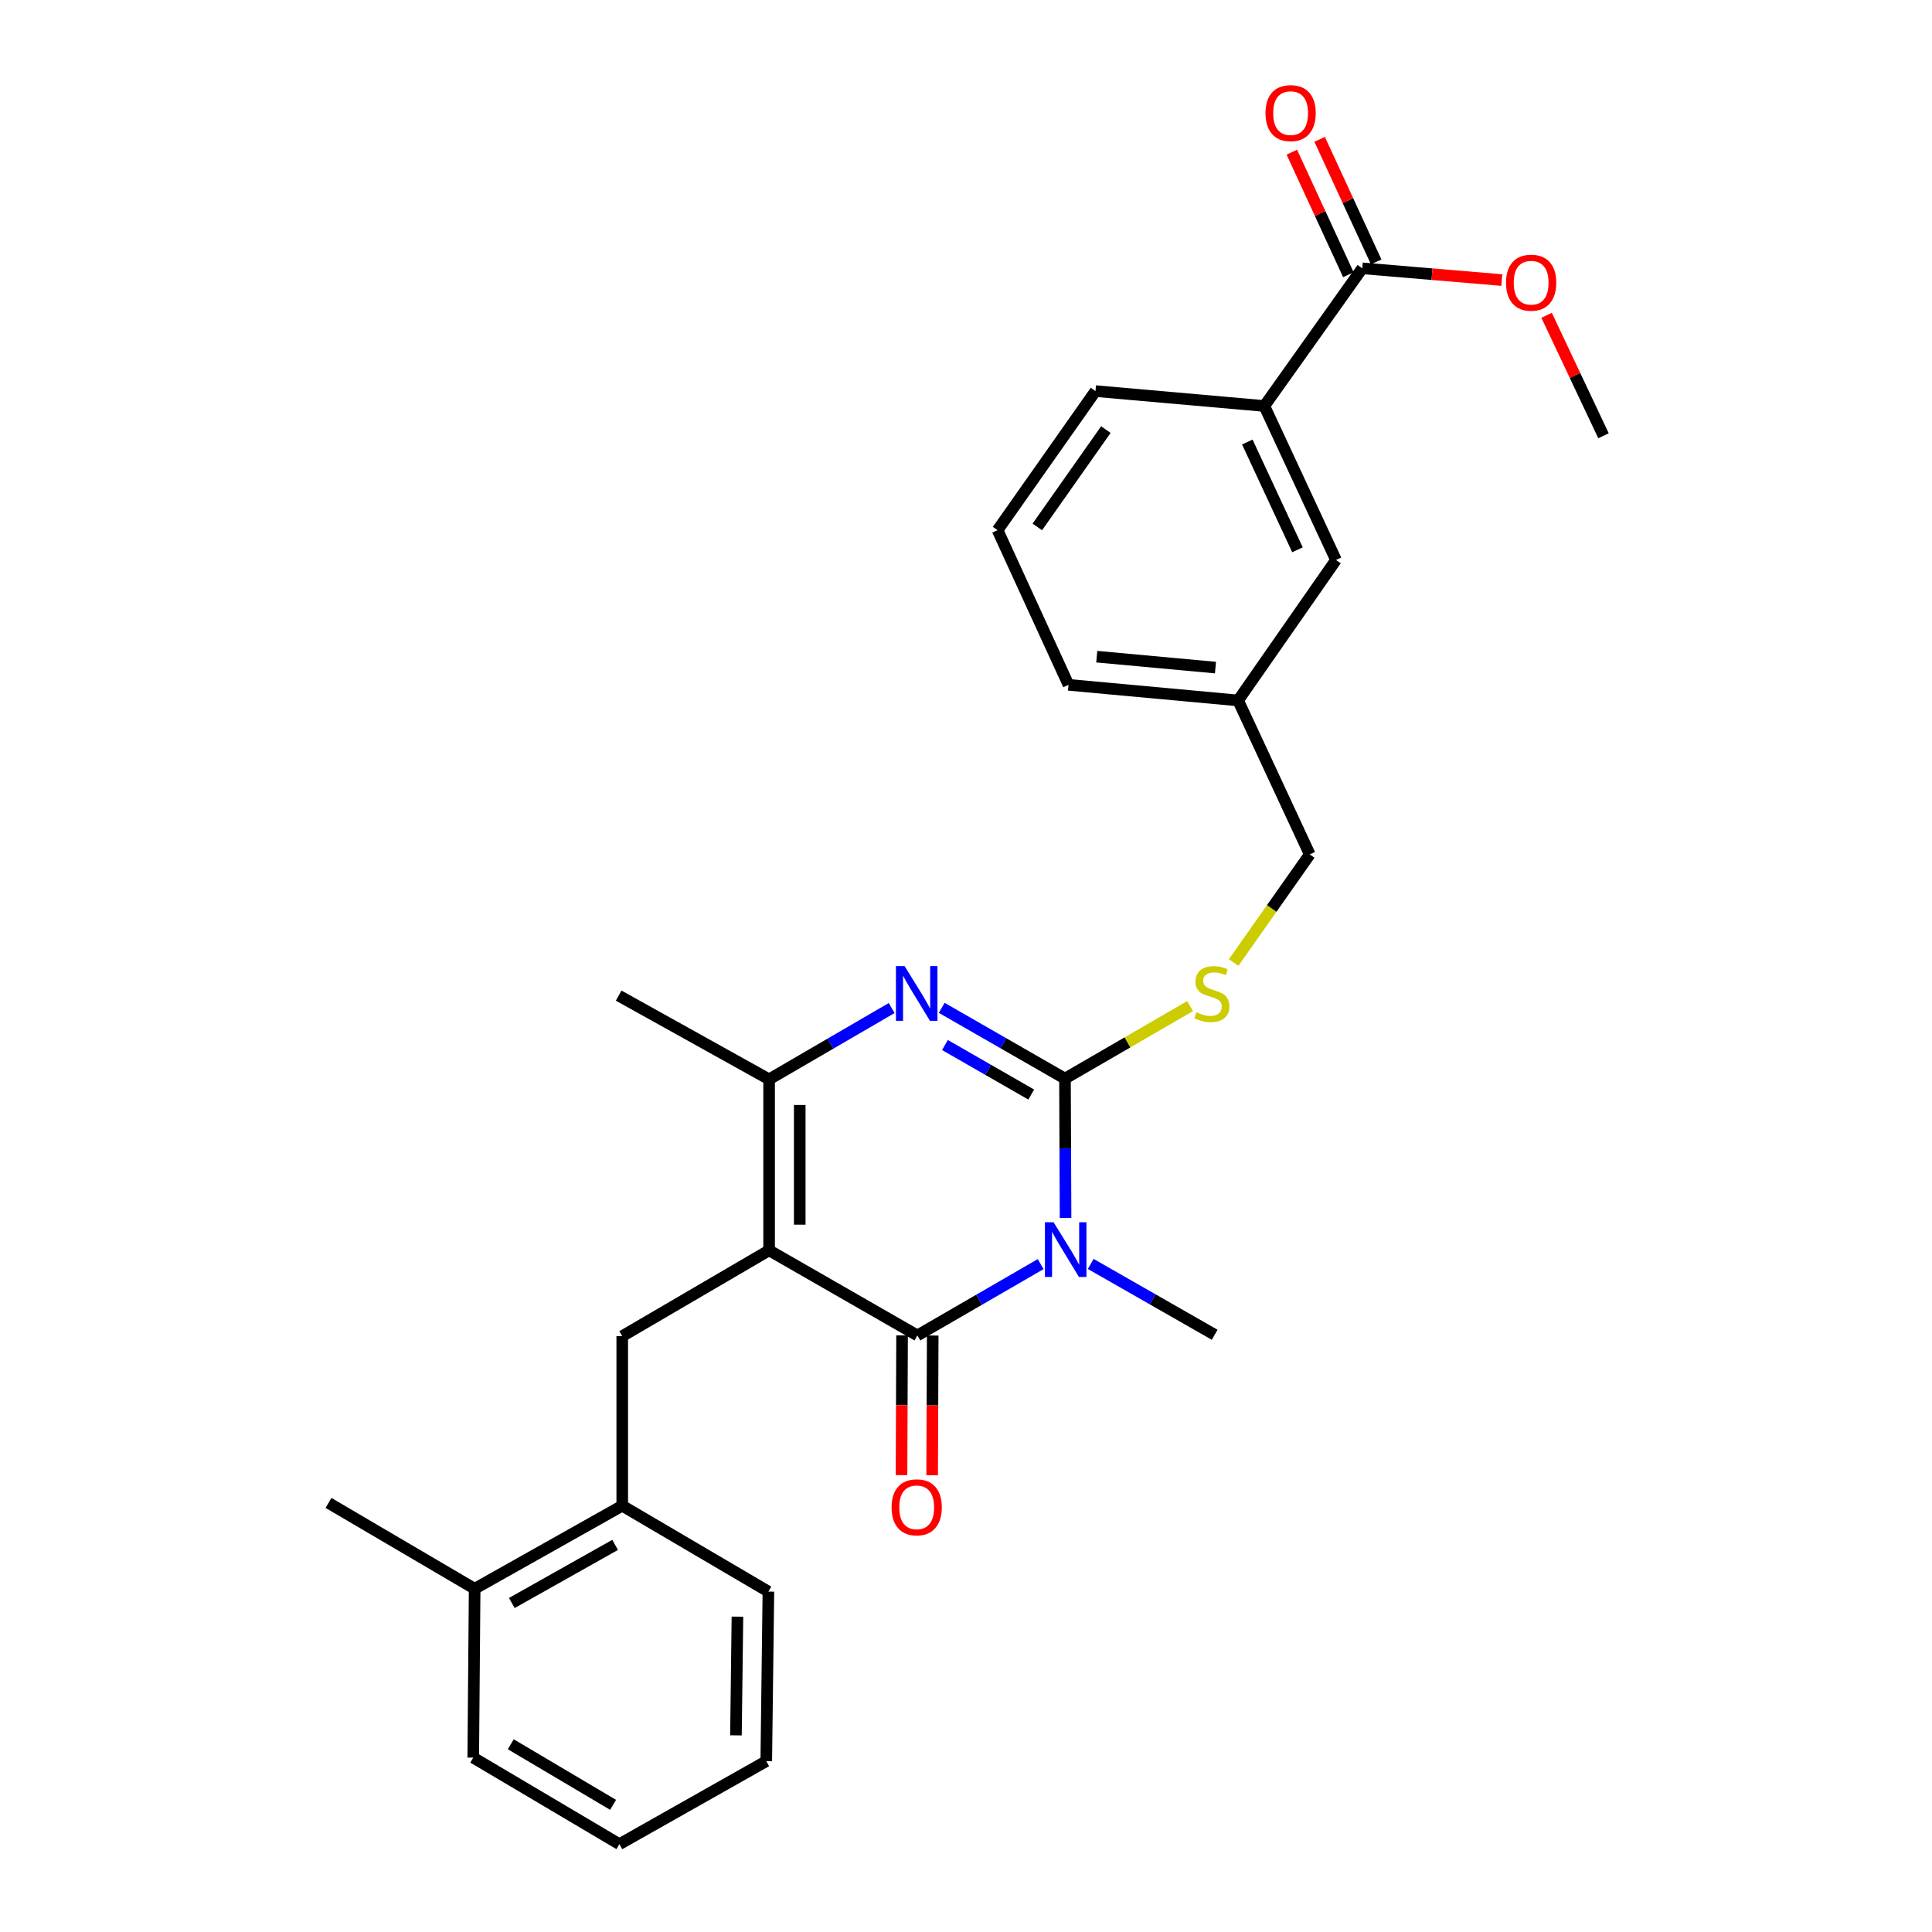 <?xml version='1.0' encoding='iso-8859-1'?>
<svg version='1.1' baseProfile='full'
              xmlns='http://www.w3.org/2000/svg'
                      xmlns:rdkit='http://www.rdkit.org/xml'
                      xmlns:xlink='http://www.w3.org/1999/xlink'
                  xml:space='preserve'
width='1000px' height='1000px' viewBox='0 0 1000 1000'>
<!-- END OF HEADER -->
<rect style='opacity:1.0;fill:#FFFFFF;stroke:none' width='1000' height='1000' x='0' y='0'> </rect>
<path class='bond-1' d='M 398.089,647.164 L 474.839,691.231' style='fill:none;fill-rule:evenodd;stroke:#000000;stroke-width:6px;stroke-linecap:butt;stroke-linejoin:miter;stroke-opacity:1' />
<path class='bond-4' d='M 398.089,647.164 L 398.089,558.662' style='fill:none;fill-rule:evenodd;stroke:#000000;stroke-width:6px;stroke-linecap:butt;stroke-linejoin:miter;stroke-opacity:1' />
<path class='bond-4' d='M 413.946,633.889 L 413.946,571.937' style='fill:none;fill-rule:evenodd;stroke:#000000;stroke-width:6px;stroke-linecap:butt;stroke-linejoin:miter;stroke-opacity:1' />
<path class='bond-5' d='M 398.089,647.164 L 322.069,691.601' style='fill:none;fill-rule:evenodd;stroke:#000000;stroke-width:6px;stroke-linecap:butt;stroke-linejoin:miter;stroke-opacity:1' />
<path class='bond-0' d='M 538.641,654.303 L 506.74,672.767' style='fill:none;fill-rule:evenodd;stroke:#0000FF;stroke-width:6px;stroke-linecap:butt;stroke-linejoin:miter;stroke-opacity:1' />
<path class='bond-0' d='M 506.74,672.767 L 474.839,691.231' style='fill:none;fill-rule:evenodd;stroke:#000000;stroke-width:6px;stroke-linecap:butt;stroke-linejoin:miter;stroke-opacity:1' />
<path class='bond-2' d='M 551.53,630.43 L 551.38,594.356' style='fill:none;fill-rule:evenodd;stroke:#0000FF;stroke-width:6px;stroke-linecap:butt;stroke-linejoin:miter;stroke-opacity:1' />
<path class='bond-2' d='M 551.38,594.356 L 551.229,558.283' style='fill:none;fill-rule:evenodd;stroke:#000000;stroke-width:6px;stroke-linecap:butt;stroke-linejoin:miter;stroke-opacity:1' />
<path class='bond-14' d='M 564.559,654.211 L 596.635,672.545' style='fill:none;fill-rule:evenodd;stroke:#0000FF;stroke-width:6px;stroke-linecap:butt;stroke-linejoin:miter;stroke-opacity:1' />
<path class='bond-14' d='M 596.635,672.545 L 628.711,690.878' style='fill:none;fill-rule:evenodd;stroke:#000000;stroke-width:6px;stroke-linecap:butt;stroke-linejoin:miter;stroke-opacity:1' />
<path class='bond-10' d='M 466.911,691.198 L 466.764,727.364' style='fill:none;fill-rule:evenodd;stroke:#000000;stroke-width:6px;stroke-linecap:butt;stroke-linejoin:miter;stroke-opacity:1' />
<path class='bond-10' d='M 466.764,727.364 L 466.617,763.529' style='fill:none;fill-rule:evenodd;stroke:#FF0000;stroke-width:6px;stroke-linecap:butt;stroke-linejoin:miter;stroke-opacity:1' />
<path class='bond-10' d='M 482.768,691.263 L 482.621,727.428' style='fill:none;fill-rule:evenodd;stroke:#000000;stroke-width:6px;stroke-linecap:butt;stroke-linejoin:miter;stroke-opacity:1' />
<path class='bond-10' d='M 482.621,727.428 L 482.474,763.594' style='fill:none;fill-rule:evenodd;stroke:#FF0000;stroke-width:6px;stroke-linecap:butt;stroke-linejoin:miter;stroke-opacity:1' />
<path class='bond-6' d='M 551.229,558.283 L 583.604,539.521' style='fill:none;fill-rule:evenodd;stroke:#000000;stroke-width:6px;stroke-linecap:butt;stroke-linejoin:miter;stroke-opacity:1' />
<path class='bond-6' d='M 583.604,539.521 L 615.98,520.76' style='fill:none;fill-rule:evenodd;stroke:#CCCC00;stroke-width:6px;stroke-linecap:butt;stroke-linejoin:miter;stroke-opacity:1' />
<path class='bond-28' d='M 551.229,558.283 L 519.33,539.971' style='fill:none;fill-rule:evenodd;stroke:#000000;stroke-width:6px;stroke-linecap:butt;stroke-linejoin:miter;stroke-opacity:1' />
<path class='bond-28' d='M 519.33,539.971 L 487.431,521.66' style='fill:none;fill-rule:evenodd;stroke:#0000FF;stroke-width:6px;stroke-linecap:butt;stroke-linejoin:miter;stroke-opacity:1' />
<path class='bond-28' d='M 533.764,566.542 L 511.435,553.724' style='fill:none;fill-rule:evenodd;stroke:#000000;stroke-width:6px;stroke-linecap:butt;stroke-linejoin:miter;stroke-opacity:1' />
<path class='bond-28' d='M 511.435,553.724 L 489.106,540.906' style='fill:none;fill-rule:evenodd;stroke:#0000FF;stroke-width:6px;stroke-linecap:butt;stroke-linejoin:miter;stroke-opacity:1' />
<path class='bond-3' d='M 461.529,521.758 L 429.809,540.21' style='fill:none;fill-rule:evenodd;stroke:#0000FF;stroke-width:6px;stroke-linecap:butt;stroke-linejoin:miter;stroke-opacity:1' />
<path class='bond-3' d='M 429.809,540.21 L 398.089,558.662' style='fill:none;fill-rule:evenodd;stroke:#000000;stroke-width:6px;stroke-linecap:butt;stroke-linejoin:miter;stroke-opacity:1' />
<path class='bond-18' d='M 398.089,558.662 L 320.219,515.326' style='fill:none;fill-rule:evenodd;stroke:#000000;stroke-width:6px;stroke-linecap:butt;stroke-linejoin:miter;stroke-opacity:1' />
<path class='bond-8' d='M 322.069,691.601 L 322.069,779.363' style='fill:none;fill-rule:evenodd;stroke:#000000;stroke-width:6px;stroke-linecap:butt;stroke-linejoin:miter;stroke-opacity:1' />
<path class='bond-15' d='M 638.538,498.2 L 658.234,470.22' style='fill:none;fill-rule:evenodd;stroke:#CCCC00;stroke-width:6px;stroke-linecap:butt;stroke-linejoin:miter;stroke-opacity:1' />
<path class='bond-15' d='M 658.234,470.22 L 677.931,442.241' style='fill:none;fill-rule:evenodd;stroke:#000000;stroke-width:6px;stroke-linecap:butt;stroke-linejoin:miter;stroke-opacity:1' />
<path class='bond-7' d='M 705.109,138.877 L 654.417,210.139' style='fill:none;fill-rule:evenodd;stroke:#000000;stroke-width:6px;stroke-linecap:butt;stroke-linejoin:miter;stroke-opacity:1' />
<path class='bond-12' d='M 712.308,135.556 L 697.679,103.839' style='fill:none;fill-rule:evenodd;stroke:#000000;stroke-width:6px;stroke-linecap:butt;stroke-linejoin:miter;stroke-opacity:1' />
<path class='bond-12' d='M 697.679,103.839 L 683.049,72.123' style='fill:none;fill-rule:evenodd;stroke:#FF0000;stroke-width:6px;stroke-linecap:butt;stroke-linejoin:miter;stroke-opacity:1' />
<path class='bond-12' d='M 697.909,142.198 L 683.279,110.481' style='fill:none;fill-rule:evenodd;stroke:#000000;stroke-width:6px;stroke-linecap:butt;stroke-linejoin:miter;stroke-opacity:1' />
<path class='bond-12' d='M 683.279,110.481 L 668.649,78.765' style='fill:none;fill-rule:evenodd;stroke:#FF0000;stroke-width:6px;stroke-linecap:butt;stroke-linejoin:miter;stroke-opacity:1' />
<path class='bond-17' d='M 705.109,138.877 L 741.217,141.919' style='fill:none;fill-rule:evenodd;stroke:#000000;stroke-width:6px;stroke-linecap:butt;stroke-linejoin:miter;stroke-opacity:1' />
<path class='bond-17' d='M 741.217,141.919 L 777.326,144.962' style='fill:none;fill-rule:evenodd;stroke:#FF0000;stroke-width:6px;stroke-linecap:butt;stroke-linejoin:miter;stroke-opacity:1' />
<path class='bond-13' d='M 322.069,779.363 L 245.68,822.337' style='fill:none;fill-rule:evenodd;stroke:#000000;stroke-width:6px;stroke-linecap:butt;stroke-linejoin:miter;stroke-opacity:1' />
<path class='bond-13' d='M 318.386,799.63 L 264.913,829.712' style='fill:none;fill-rule:evenodd;stroke:#000000;stroke-width:6px;stroke-linecap:butt;stroke-linejoin:miter;stroke-opacity:1' />
<path class='bond-21' d='M 322.069,779.363 L 397.719,823.809' style='fill:none;fill-rule:evenodd;stroke:#000000;stroke-width:6px;stroke-linecap:butt;stroke-linejoin:miter;stroke-opacity:1' />
<path class='bond-9' d='M 654.417,210.139 L 691.506,289.841' style='fill:none;fill-rule:evenodd;stroke:#000000;stroke-width:6px;stroke-linecap:butt;stroke-linejoin:miter;stroke-opacity:1' />
<path class='bond-9' d='M 645.604,228.784 L 671.566,284.576' style='fill:none;fill-rule:evenodd;stroke:#000000;stroke-width:6px;stroke-linecap:butt;stroke-linejoin:miter;stroke-opacity:1' />
<path class='bond-19' d='M 654.417,210.139 L 567.025,202.43' style='fill:none;fill-rule:evenodd;stroke:#000000;stroke-width:6px;stroke-linecap:butt;stroke-linejoin:miter;stroke-opacity:1' />
<path class='bond-11' d='M 691.506,289.841 L 640.842,362.548' style='fill:none;fill-rule:evenodd;stroke:#000000;stroke-width:6px;stroke-linecap:butt;stroke-linejoin:miter;stroke-opacity:1' />
<path class='bond-22' d='M 245.68,822.337 L 170.031,777.91' style='fill:none;fill-rule:evenodd;stroke:#000000;stroke-width:6px;stroke-linecap:butt;stroke-linejoin:miter;stroke-opacity:1' />
<path class='bond-23' d='M 245.68,822.337 L 244.949,909.748' style='fill:none;fill-rule:evenodd;stroke:#000000;stroke-width:6px;stroke-linecap:butt;stroke-linejoin:miter;stroke-opacity:1' />
<path class='bond-16' d='M 677.931,442.241 L 640.842,362.548' style='fill:none;fill-rule:evenodd;stroke:#000000;stroke-width:6px;stroke-linecap:butt;stroke-linejoin:miter;stroke-opacity:1' />
<path class='bond-24' d='M 640.842,362.548 L 553.061,354.469' style='fill:none;fill-rule:evenodd;stroke:#000000;stroke-width:6px;stroke-linecap:butt;stroke-linejoin:miter;stroke-opacity:1' />
<path class='bond-24' d='M 629.128,345.545 L 567.681,339.89' style='fill:none;fill-rule:evenodd;stroke:#000000;stroke-width:6px;stroke-linecap:butt;stroke-linejoin:miter;stroke-opacity:1' />
<path class='bond-25' d='M 800.524,163.194 L 815.247,194.375' style='fill:none;fill-rule:evenodd;stroke:#FF0000;stroke-width:6px;stroke-linecap:butt;stroke-linejoin:miter;stroke-opacity:1' />
<path class='bond-25' d='M 815.247,194.375 L 829.969,225.556' style='fill:none;fill-rule:evenodd;stroke:#000000;stroke-width:6px;stroke-linecap:butt;stroke-linejoin:miter;stroke-opacity:1' />
<path class='bond-30' d='M 567.025,202.43 L 516.342,274.406' style='fill:none;fill-rule:evenodd;stroke:#000000;stroke-width:6px;stroke-linecap:butt;stroke-linejoin:miter;stroke-opacity:1' />
<path class='bond-30' d='M 572.388,222.357 L 536.91,272.74' style='fill:none;fill-rule:evenodd;stroke:#000000;stroke-width:6px;stroke-linecap:butt;stroke-linejoin:miter;stroke-opacity:1' />
<path class='bond-20' d='M 516.342,274.406 L 553.061,354.469' style='fill:none;fill-rule:evenodd;stroke:#000000;stroke-width:6px;stroke-linecap:butt;stroke-linejoin:miter;stroke-opacity:1' />
<path class='bond-26' d='M 397.719,823.809 L 396.618,911.58' style='fill:none;fill-rule:evenodd;stroke:#000000;stroke-width:6px;stroke-linecap:butt;stroke-linejoin:miter;stroke-opacity:1' />
<path class='bond-26' d='M 381.697,836.775 L 380.926,898.216' style='fill:none;fill-rule:evenodd;stroke:#000000;stroke-width:6px;stroke-linecap:butt;stroke-linejoin:miter;stroke-opacity:1' />
<path class='bond-27' d='M 244.949,909.748 L 320.598,954.545' style='fill:none;fill-rule:evenodd;stroke:#000000;stroke-width:6px;stroke-linecap:butt;stroke-linejoin:miter;stroke-opacity:1' />
<path class='bond-27' d='M 264.376,902.823 L 317.331,934.181' style='fill:none;fill-rule:evenodd;stroke:#000000;stroke-width:6px;stroke-linecap:butt;stroke-linejoin:miter;stroke-opacity:1' />
<path class='bond-29' d='M 396.618,911.58 L 320.598,954.545' style='fill:none;fill-rule:evenodd;stroke:#000000;stroke-width:6px;stroke-linecap:butt;stroke-linejoin:miter;stroke-opacity:1' />
<path  class='atom-1' d='M 545.339 632.643
L 554.619 647.643
Q 555.539 649.123, 557.019 651.803
Q 558.499 654.483, 558.579 654.643
L 558.579 632.643
L 562.339 632.643
L 562.339 660.963
L 558.459 660.963
L 548.499 644.563
Q 547.339 642.643, 546.099 640.443
Q 544.899 638.243, 544.539 637.563
L 544.539 660.963
L 540.859 660.963
L 540.859 632.643
L 545.339 632.643
' fill='#0000FF'/>
<path  class='atom-4' d='M 468.218 500.065
L 477.498 515.065
Q 478.418 516.545, 479.898 519.225
Q 481.378 521.905, 481.458 522.065
L 481.458 500.065
L 485.218 500.065
L 485.218 528.385
L 481.338 528.385
L 471.378 511.985
Q 470.218 510.065, 468.978 507.865
Q 467.778 505.665, 467.418 504.985
L 467.418 528.385
L 463.738 528.385
L 463.738 500.065
L 468.218 500.065
' fill='#0000FF'/>
<path  class='atom-7' d='M 619.257 523.945
Q 619.577 524.065, 620.897 524.625
Q 622.217 525.185, 623.657 525.545
Q 625.137 525.865, 626.577 525.865
Q 629.257 525.865, 630.817 524.585
Q 632.377 523.265, 632.377 520.985
Q 632.377 519.425, 631.577 518.465
Q 630.817 517.505, 629.617 516.985
Q 628.417 516.465, 626.417 515.865
Q 623.897 515.105, 622.377 514.385
Q 620.897 513.665, 619.817 512.145
Q 618.777 510.625, 618.777 508.065
Q 618.777 504.505, 621.177 502.305
Q 623.617 500.105, 628.417 500.105
Q 631.697 500.105, 635.417 501.665
L 634.497 504.745
Q 631.097 503.345, 628.537 503.345
Q 625.777 503.345, 624.257 504.505
Q 622.737 505.625, 622.777 507.585
Q 622.777 509.105, 623.537 510.025
Q 624.337 510.945, 625.457 511.465
Q 626.617 511.985, 628.537 512.585
Q 631.097 513.385, 632.617 514.185
Q 634.137 514.985, 635.217 516.625
Q 636.337 518.225, 636.337 520.985
Q 636.337 524.905, 633.697 527.025
Q 631.097 529.105, 626.737 529.105
Q 624.217 529.105, 622.297 528.545
Q 620.417 528.025, 618.177 527.105
L 619.257 523.945
' fill='#CCCC00'/>
<path  class='atom-11' d='M 461.478 780.184
Q 461.478 773.384, 464.838 769.584
Q 468.198 765.784, 474.478 765.784
Q 480.758 765.784, 484.118 769.584
Q 487.478 773.384, 487.478 780.184
Q 487.478 787.064, 484.078 790.984
Q 480.678 794.864, 474.478 794.864
Q 468.238 794.864, 464.838 790.984
Q 461.478 787.104, 461.478 780.184
M 474.478 791.664
Q 478.798 791.664, 481.118 788.784
Q 483.478 785.864, 483.478 780.184
Q 483.478 774.624, 481.118 771.824
Q 478.798 768.984, 474.478 768.984
Q 470.158 768.984, 467.798 771.784
Q 465.478 774.584, 465.478 780.184
Q 465.478 785.904, 467.798 788.784
Q 470.158 791.664, 474.478 791.664
' fill='#FF0000'/>
<path  class='atom-13' d='M 655.02 58.55
Q 655.02 51.75, 658.38 47.95
Q 661.74 44.15, 668.02 44.15
Q 674.3 44.15, 677.66 47.95
Q 681.02 51.75, 681.02 58.55
Q 681.02 65.43, 677.62 69.35
Q 674.22 73.23, 668.02 73.23
Q 661.78 73.23, 658.38 69.35
Q 655.02 65.47, 655.02 58.55
M 668.02 70.03
Q 672.34 70.03, 674.66 67.15
Q 677.02 64.23, 677.02 58.55
Q 677.02 52.99, 674.66 50.19
Q 672.34 47.35, 668.02 47.35
Q 663.7 47.35, 661.34 50.15
Q 659.02 52.95, 659.02 58.55
Q 659.02 64.27, 661.34 67.15
Q 663.7 70.03, 668.02 70.03
' fill='#FF0000'/>
<path  class='atom-18' d='M 779.519 146.322
Q 779.519 139.522, 782.879 135.722
Q 786.239 131.922, 792.519 131.922
Q 798.799 131.922, 802.159 135.722
Q 805.519 139.522, 805.519 146.322
Q 805.519 153.202, 802.119 157.122
Q 798.719 161.002, 792.519 161.002
Q 786.279 161.002, 782.879 157.122
Q 779.519 153.242, 779.519 146.322
M 792.519 157.802
Q 796.839 157.802, 799.159 154.922
Q 801.519 152.002, 801.519 146.322
Q 801.519 140.762, 799.159 137.962
Q 796.839 135.122, 792.519 135.122
Q 788.199 135.122, 785.839 137.922
Q 783.519 140.722, 783.519 146.322
Q 783.519 152.042, 785.839 154.922
Q 788.199 157.802, 792.519 157.802
' fill='#FF0000'/>
</svg>
